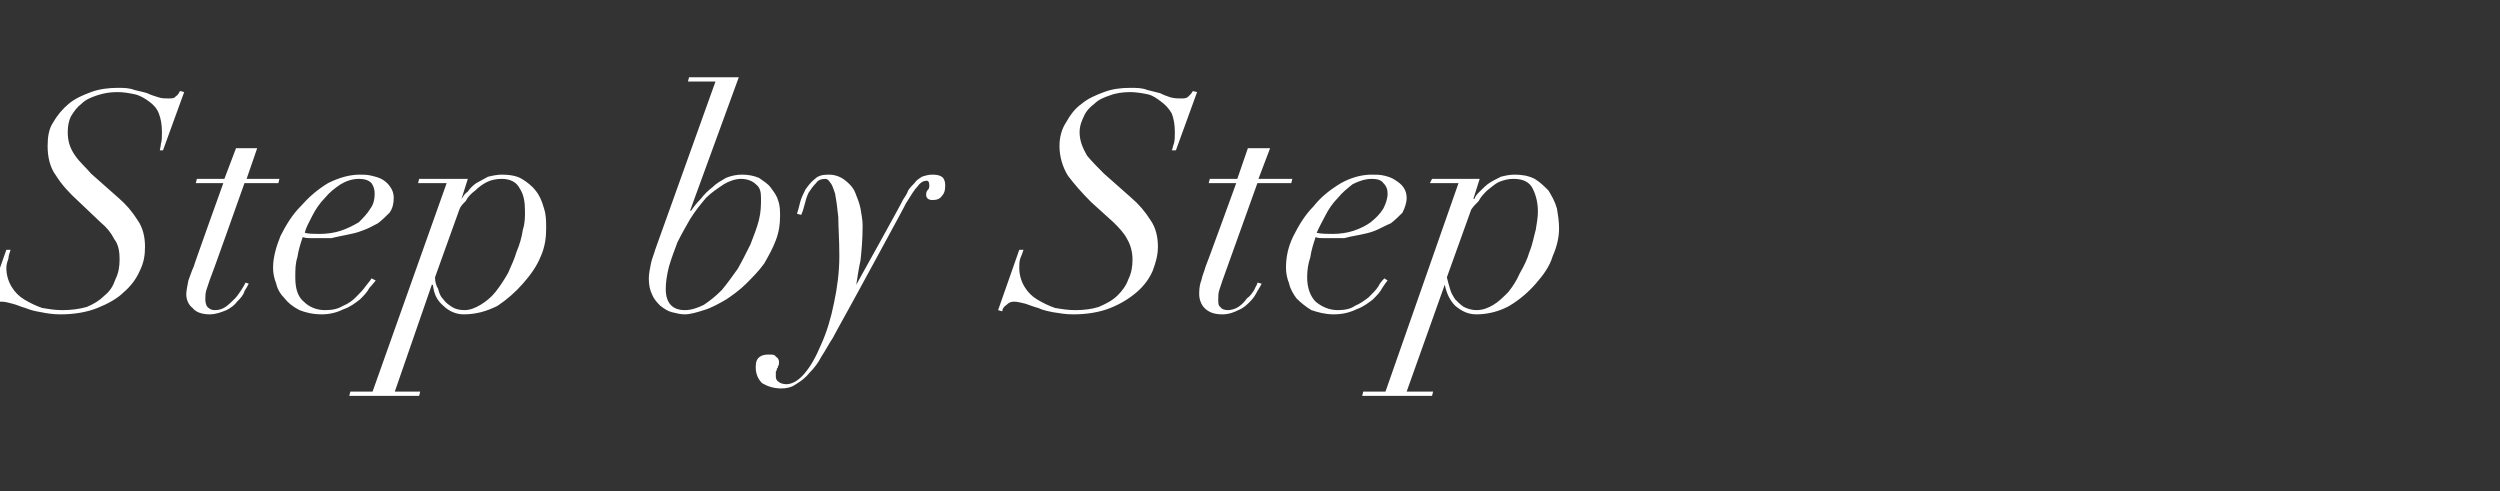 <?xml version="1.0" standalone="no"?><!DOCTYPE svg PUBLIC "-//W3C//DTD SVG 1.1//EN" "http://www.w3.org/Graphics/SVG/1.1/DTD/svg11.dtd"><svg xmlns="http://www.w3.org/2000/svg" version="1.1" width="236.2px" height="46.4px" viewBox="0 -2 236.2 46.4" style="top:-2px"><rect x="0" y="-2" width="236.2" height="46.4" fill="#333333" stroke="none"/><desc>Step by Step</desc><defs/><g id="Polygon288788"><path d="m.6 21.6l-2 5.7s.41.13.4.1c.1-.2.2-.4.4-.6c.2-.2.4-.3.7-.3c.4 0 .7.1 1.1.2c.4.1.8.3 1.2.4c.5.2.9.3 1.5.4c.5.1 1.1.2 1.8.2c1.3 0 2.5-.2 3.5-.6c1-.4 1.9-.9 2.5-1.5c.7-.6 1.2-1.3 1.5-2c.4-.8.5-1.5.5-2.3c0-.9-.2-1.8-.7-2.5c-.5-.8-1.1-1.5-1.8-2.1l-2.6-2.3c-.5-.6-1.1-1.1-1.5-1.7c-.5-.7-.7-1.4-.7-2.2c0-.6.1-1.1.3-1.5c.3-.5.6-.9 1-1.2c.4-.4.9-.6 1.5-.8c.6-.2 1.2-.3 1.9-.3c.6 0 1.1.1 1.6.2c.5.1 1 .4 1.4.7c.4.3.7.6.9 1.1c.2.5.3 1.1.3 1.8c0 .4 0 .8-.1 1.1c0 .2-.1.5-.1.6h.3l2-5.5s-.41-.12-.4-.1c-.1.2-.2.4-.4.5c-.1.2-.4.2-.7.2c-.3 0-.6 0-.9-.1c-.3-.1-.7-.2-1.1-.4c-.3-.1-.8-.2-1.2-.3c-.5-.2-1-.2-1.6-.2c-.8 0-1.7.1-2.5.4c-.8.3-1.5.6-2.1 1.1c-.6.5-1.1 1.1-1.5 1.8c-.4.6-.5 1.4-.5 2.2c0 1 .2 2 .8 2.8c.5.8 1.2 1.6 2.2 2.5l2 1.9c.6.5 1 1 1.3 1.6c.4.5.5 1.2.5 1.9c0 .7-.1 1.3-.4 1.9c-.2.6-.5 1.1-1 1.5c-.5.5-1 .8-1.7 1.1c-.7.2-1.5.3-2.3.3c-.7 0-1.3-.1-1.9-.2c-.6-.2-1.2-.5-1.7-.8c-.5-.3-.9-.7-1.2-1.2c-.3-.5-.5-1.1-.5-1.8c0-.3.1-.6.2-.9c0-.2.1-.5.2-.8h-.4zM22.3 12l-1.1 2.9h-2.6l-.1.4h2.6s-2.83 7.87-2.8 7.9c-.2.4-.3.8-.5 1.3c-.1.5-.2 1-.2 1.3c0 .5.2 1 .6 1.3c.3.4.9.6 1.6.6c.6 0 1.1-.2 1.6-.4c.4-.2.8-.5 1-.8c.3-.3.6-.6.7-1c.2-.3.3-.5.4-.7l-.3-.1c-.1.2-.2.4-.4.7c-.2.3-.4.6-.6.8c-.3.3-.6.6-.9.8c-.3.2-.6.3-1 .3c-.3 0-.5-.1-.7-.3c-.1-.1-.2-.4-.2-.7c0-.3 0-.6.1-.9l.3-.9c.04 0 3.3-9.2 3.3-9.2h3.2l.1-.4h-3.1l1-2.9h-2zm13.1 4.3c0 .5-.1 1-.4 1.4c-.3.5-.7.9-1.1 1.3c-.5.3-1.1.6-1.7.8c-.6.2-1.3.3-2 .3c-.5 0-1 0-1.4-.1c.1-.5.4-1 .7-1.6c.3-.6.7-1.2 1.2-1.7c.4-.5.9-.9 1.5-1.3c.5-.3 1.1-.5 1.7-.5c.5 0 .9.1 1.2.4c.2.3.3.6.3 1zm.1 8.2l-.4-.2c-.1.2-.3.4-.6.8c-.2.3-.5.6-.9 1c-.3.3-.7.6-1.2.8c-.5.3-1 .4-1.7.4c-.8 0-1.5-.3-2-.8c-.6-.5-.8-1.3-.8-2.3c0-.7 0-1.3.2-1.9c.1-.7.3-1.3.5-1.9c.3.1.5.1.8.1h1.9c.4-.1.9-.2 1.4-.3c.5-.1 1-.2 1.5-.4c.6-.2 1.1-.5 1.5-.7c.4-.3.8-.7 1.1-1c.3-.4.4-.9.4-1.4c0-.4-.1-.7-.3-1c-.2-.3-.4-.5-.7-.7c-.3-.2-.7-.3-1.1-.4c-.4-.1-.8-.1-1.1-.1c-1 0-2 .3-3 .8c-1 .6-1.8 1.3-2.6 2.2c-.8.8-1.4 1.8-1.9 2.8c-.4 1-.7 2-.7 3c0 .5.1 1 .3 1.5c.1.5.4 1 .8 1.4c.3.4.8.8 1.4 1.1c.5.2 1.2.4 2.1.4c.8 0 1.5-.2 2.1-.5c.6-.2 1.1-.6 1.5-.9c.4-.4.7-.7.9-1.1c.3-.3.5-.6.6-.7zm5.6-.3l2.3-6.4c.1-.3.3-.5.6-.8c.2-.4.5-.7.9-1c.3-.3.7-.6 1.1-.8c.4-.2.9-.3 1.4-.3c.8 0 1.4.3 1.7.9c.4.6.5 1.3.5 2.2c0 .5 0 1.1-.2 1.7c-.1.7-.3 1.4-.6 2.1c-.2.7-.5 1.3-.8 2c-.4.7-.8 1.3-1.2 1.8c-.4.5-.9.9-1.4 1.2c-.5.3-1 .5-1.5.5c-.5 0-.9-.1-1.2-.3c-.3-.2-.6-.4-.8-.7c-.3-.3-.4-.6-.5-1c-.2-.3-.3-.7-.3-1.1zm1.1-8.9l-7 19.7h-2.1l-.1.4h6.6l.1-.4h-2.4l3.5-10.1s.06.04.1 0c.1.9.4 1.5 1 2c.5.5 1.2.8 1.9.8c1.2 0 2.2-.3 3.2-.8c.9-.6 1.7-1.3 2.4-2.1c.7-.8 1.3-1.6 1.7-2.6c.4-.9.5-1.8.5-2.6c0-.7 0-1.3-.2-1.9c-.2-.7-.4-1.2-.8-1.7c-.3-.4-.8-.8-1.3-1.1c-.5-.3-1.2-.4-1.9-.4c-.4 0-.9.1-1.3.2c-.4.2-.7.4-1.1.6c-.3.2-.6.5-.8.8c-.3.2-.4.4-.6.7c.02-.04 0 0 0 0l.6-1.9h-4.6l-.1.4h2.7zm22.5 12c-1.2 0-1.8-.7-1.8-2c0-.6.1-1.3.3-2.1c.2-.7.5-1.5.8-2.3c.4-.8.8-1.5 1.2-2.2c.5-.8 1-1.4 1.5-2c.5-.5 1.1-.9 1.7-1.3c.5-.3 1.1-.5 1.6-.5c.6 0 1.1.2 1.4.5c.4.3.5.7.5 1.3c0 .7 0 1.3-.2 2.1c-.2.8-.5 1.5-.8 2.3c-.4.8-.8 1.6-1.2 2.3c-.5.7-1 1.4-1.5 2c-.6.6-1.1 1-1.7 1.4c-.6.3-1.2.5-1.8.5zm5.1-22h-4.7l-.1.4h2.6l-5.7 15.9c-.1.4-.3.8-.4 1.3c-.1.5-.2 1-.2 1.4c0 .6.1 1.1.3 1.5c.2.5.5.8.8 1.1c.4.3.7.5 1.1.6c.4.1.8.2 1.2.2c.5 0 1.2-.2 1.8-.4c.7-.2 1.4-.6 2.1-1c.6-.4 1.3-.9 1.9-1.5c.6-.6 1.2-1.2 1.7-1.9c.4-.7.8-1.4 1.1-2.2c.3-.8.4-1.5.4-2.3c0-.5 0-1-.2-1.5c-.1-.4-.4-.8-.7-1.2c-.3-.4-.7-.6-1.1-.9c-.5-.2-1-.3-1.6-.3c-.5 0-1 .1-1.5.3c-.5.3-.9.5-1.3.9c-.4.3-.8.7-1.1 1.1c-.4.4-.7.8-.9 1.1c.01.02-.1 0-.1 0l4.6-12.6zm5.5 12.9l.4.1c.1-.2.2-.5.3-.9c.1-.4.2-.8.4-1.2c.2-.3.4-.6.7-.9c.2-.3.5-.4.9-.4c.1 0 .3.1.4.3c.2.2.3.5.5 1.1c.1.5.2 1.2.3 2.2c0 .9.1 2.1.1 3.7c0 1.5-.2 3-.5 4.4c-.3 1.5-.7 2.8-1.2 3.9c-.5 1.2-1 2.1-1.6 2.8c-.6.7-1.2 1-1.7 1c-.3 0-.6-.1-.7-.2c-.2-.1-.3-.3-.3-.5v-.5c.1-.1.1-.2.1-.3c.1 0 .1-.1.1-.2c.1-.1.1-.2.1-.4c0-.2-.1-.4-.3-.5c-.1-.2-.3-.2-.6-.2c-.3 0-.6 0-.9.2c-.3.2-.4.5-.4 1c0 .6.2 1.1.6 1.5c.5.3 1.1.5 1.8.5c.5 0 1-.1 1.4-.4c.5-.3.9-.6 1.3-1.1c.4-.4.8-.9 1.1-1.5c.4-.6.7-1.2 1.1-1.8c-.02 0 1.7-3.1 1.7-3.1c0 0 5.24-9.6 5.2-9.6c.5-.8.8-1.3 1.1-1.6c.2-.3.5-.5.7-.5c.3-.1.4.1.4.4c0 .1 0 .3-.1.4c-.1.1-.2.2-.2.5c0 .3.2.5.6.5c.4 0 .7-.1.9-.4c.2-.2.3-.5.3-.9c0-.3 0-.5-.2-.8c-.2-.2-.5-.3-1-.3c-.4 0-.7.1-1 .2c-.3.2-.5.3-.7.6c-.2.2-.4.4-.6.7c-.1.3-.3.6-.5.9c.05.01-4.4 8-4.4 8c0 0-.05.01 0 0c.1-.6.2-1.4.4-2.3c.1-.9.2-2 .2-3.3c0-.5-.1-1-.2-1.6c-.1-.5-.3-1-.5-1.5c-.2-.5-.6-.9-1-1.2c-.4-.3-.9-.5-1.5-.5c-.6 0-1 .1-1.3.4c-.4.3-.6.6-.9 1c-.2.4-.4.8-.5 1.2c-.1.4-.2.8-.3 1.1zm21 3.4l-2 5.7s.38.13.4.1c0-.2.1-.4.4-.6c.2-.2.4-.3.7-.3c.3 0 .7.1 1.1.2c.3.1.8.3 1.2.4c.4.2.9.3 1.4.4c.6.1 1.2.2 1.9.2c1.3 0 2.5-.2 3.5-.6c1-.4 1.8-.9 2.5-1.5c.7-.6 1.2-1.3 1.5-2c.3-.8.5-1.5.5-2.3c0-.9-.2-1.8-.7-2.5c-.5-.8-1.1-1.5-1.8-2.1l-2.6-2.3c-.6-.6-1.1-1.1-1.6-1.7c-.4-.7-.7-1.4-.7-2.2c0-.6.2-1.1.4-1.5c.2-.5.6-.9 1-1.2c.4-.4.9-.6 1.5-.8c.5-.2 1.2-.3 1.9-.3c.5 0 1.1.1 1.6.2c.5.1.9.4 1.3.7c.4.3.7.6 1 1.1c.2.5.3 1.1.3 1.8c0 .4 0 .8-.1 1.1c-.1.2-.1.5-.2.6h.4l2-5.5l-.4-.1c-.1.2-.3.4-.4.5c-.2.2-.4.2-.7.2c-.3 0-.6 0-1-.1c-.3-.1-.6-.2-1-.4l-1.2-.3c-.5-.2-1-.2-1.6-.2c-.9 0-1.7.1-2.5.4c-.8.3-1.5.6-2.1 1.1c-.7.5-1.1 1.1-1.5 1.8c-.4.6-.6 1.4-.6 2.2c0 1 .3 2 .8 2.8c.6.8 1.3 1.6 2.2 2.5l2.1 1.9c.5.5 1 1 1.3 1.6c.3.5.5 1.2.5 1.9c0 .7-.1 1.3-.4 1.9c-.2.6-.6 1.1-1 1.5c-.5.5-1.1.8-1.8 1.1c-.6.2-1.4.3-2.2.3c-.7 0-1.3-.1-1.9-.2c-.6-.2-1.2-.5-1.7-.8c-.5-.3-.9-.7-1.2-1.2c-.3-.5-.5-1.1-.5-1.8c0-.3 0-.6.1-.9c.1-.2.2-.5.3-.8h-.4zm21.6-9.6l-1 2.9h-2.6l-.1.4h2.6s-2.86 7.87-2.9 7.9c-.1.4-.3.8-.4 1.3c-.2.5-.2 1-.2 1.3c0 .5.2 1 .5 1.3c.4.4.9.6 1.7.6c.6 0 1.1-.2 1.5-.4c.5-.2.8-.5 1.1-.8c.3-.3.5-.6.7-1c.2-.3.3-.5.4-.7l-.4-.1c0 .2-.2.4-.3.7c-.2.3-.4.6-.7.8c-.2.3-.5.6-.8.8c-.3.2-.7.3-1 .3c-.3 0-.6-.1-.7-.3c-.2-.1-.2-.4-.2-.7c0-.3 0-.6.1-.9l.3-.9l3.3-9.2h3.2l.1-.4h-3.2L120 12h-2.1zm13.2 4.3c0 .5-.2 1-.4 1.4c-.3.5-.7.9-1.2 1.3c-.4.3-1 .6-1.6.8c-.6.2-1.3.3-2 .3c-.5 0-1 0-1.5-.1c.2-.5.5-1 .8-1.6c.3-.6.7-1.2 1.2-1.7c.4-.5.9-.9 1.4-1.3c.6-.3 1.2-.5 1.8-.5c.5 0 .9.1 1.1.4c.3.3.4.6.4 1zm0 8.2l-.3-.2c-.2.2-.4.4-.6.8c-.2.3-.5.6-.9 1c-.4.3-.8.6-1.3.8c-.4.3-1 .4-1.6.4c-.8 0-1.5-.3-2.1-.8c-.5-.5-.8-1.3-.8-2.3c0-.7.1-1.3.3-1.9c.1-.7.3-1.3.5-1.9c.2.1.5.1.8.1h1.9c.4-.1.8-.2 1.4-.3c.5-.1 1-.2 1.5-.4c.5-.2 1-.5 1.5-.7c.4-.3.8-.7 1.1-1c.2-.4.4-.9.4-1.4c0-.4-.1-.7-.3-1c-.2-.3-.5-.5-.8-.7c-.3-.2-.6-.3-1-.4c-.4-.1-.8-.1-1.2-.1c-1 0-2 .3-2.9.8c-1 .6-1.9 1.3-2.6 2.2c-.8.8-1.4 1.8-1.9 2.8c-.5 1-.7 2-.7 3c0 .5.1 1 .3 1.5c.1.5.4 1 .7 1.4c.4.4.9.8 1.4 1.1c.6.2 1.3.4 2.1.4c.9 0 1.6-.2 2.2-.5c.6-.2 1.1-.6 1.5-.9c.4-.4.7-.7.9-1.1c.2-.3.4-.6.5-.7zm5.6-.3l2.3-6.4c.2-.3.4-.5.7-.8c.2-.4.5-.7.8-1c.4-.3.7-.6 1.1-.8c.5-.2.9-.3 1.4-.3c.9 0 1.5.3 1.8.9c.3.6.5 1.3.5 2.2c0 .5-.1 1.1-.2 1.7c-.2.7-.3 1.4-.6 2.1c-.2.7-.5 1.3-.9 2c-.3.7-.7 1.3-1.1 1.8c-.5.5-.9.9-1.4 1.2c-.5.3-1 .5-1.6.5c-.4 0-.8-.1-1.2-.3c-.3-.2-.5-.4-.8-.7c-.2-.3-.4-.6-.5-1c-.1-.3-.2-.7-.3-1.1zm1.1-8.9L130.9 35h-2.1l-.1.4h6.6l.1-.4h-2.5l3.6-10.1s.03.04 0 0c.2.9.5 1.5 1 2c.6.5 1.2.8 2 .8c1.1 0 2.2-.3 3.1-.8c1-.6 1.8-1.3 2.5-2.1c.7-.8 1.3-1.6 1.6-2.6c.4-.9.6-1.8.6-2.6c0-.7-.1-1.3-.2-1.9c-.2-.7-.5-1.2-.8-1.7c-.4-.4-.8-.8-1.3-1.1c-.6-.3-1.2-.4-1.9-.4c-.5 0-.9.1-1.3.2c-.4.2-.8.4-1.1.6c-.3.2-.6.5-.9.8c-.2.2-.4.4-.5.7c-.02-.04-.1 0-.1 0l.6-1.9h-4.5l-.2.4h2.7z" stroke="none" fill="#fff"/></g></svg>